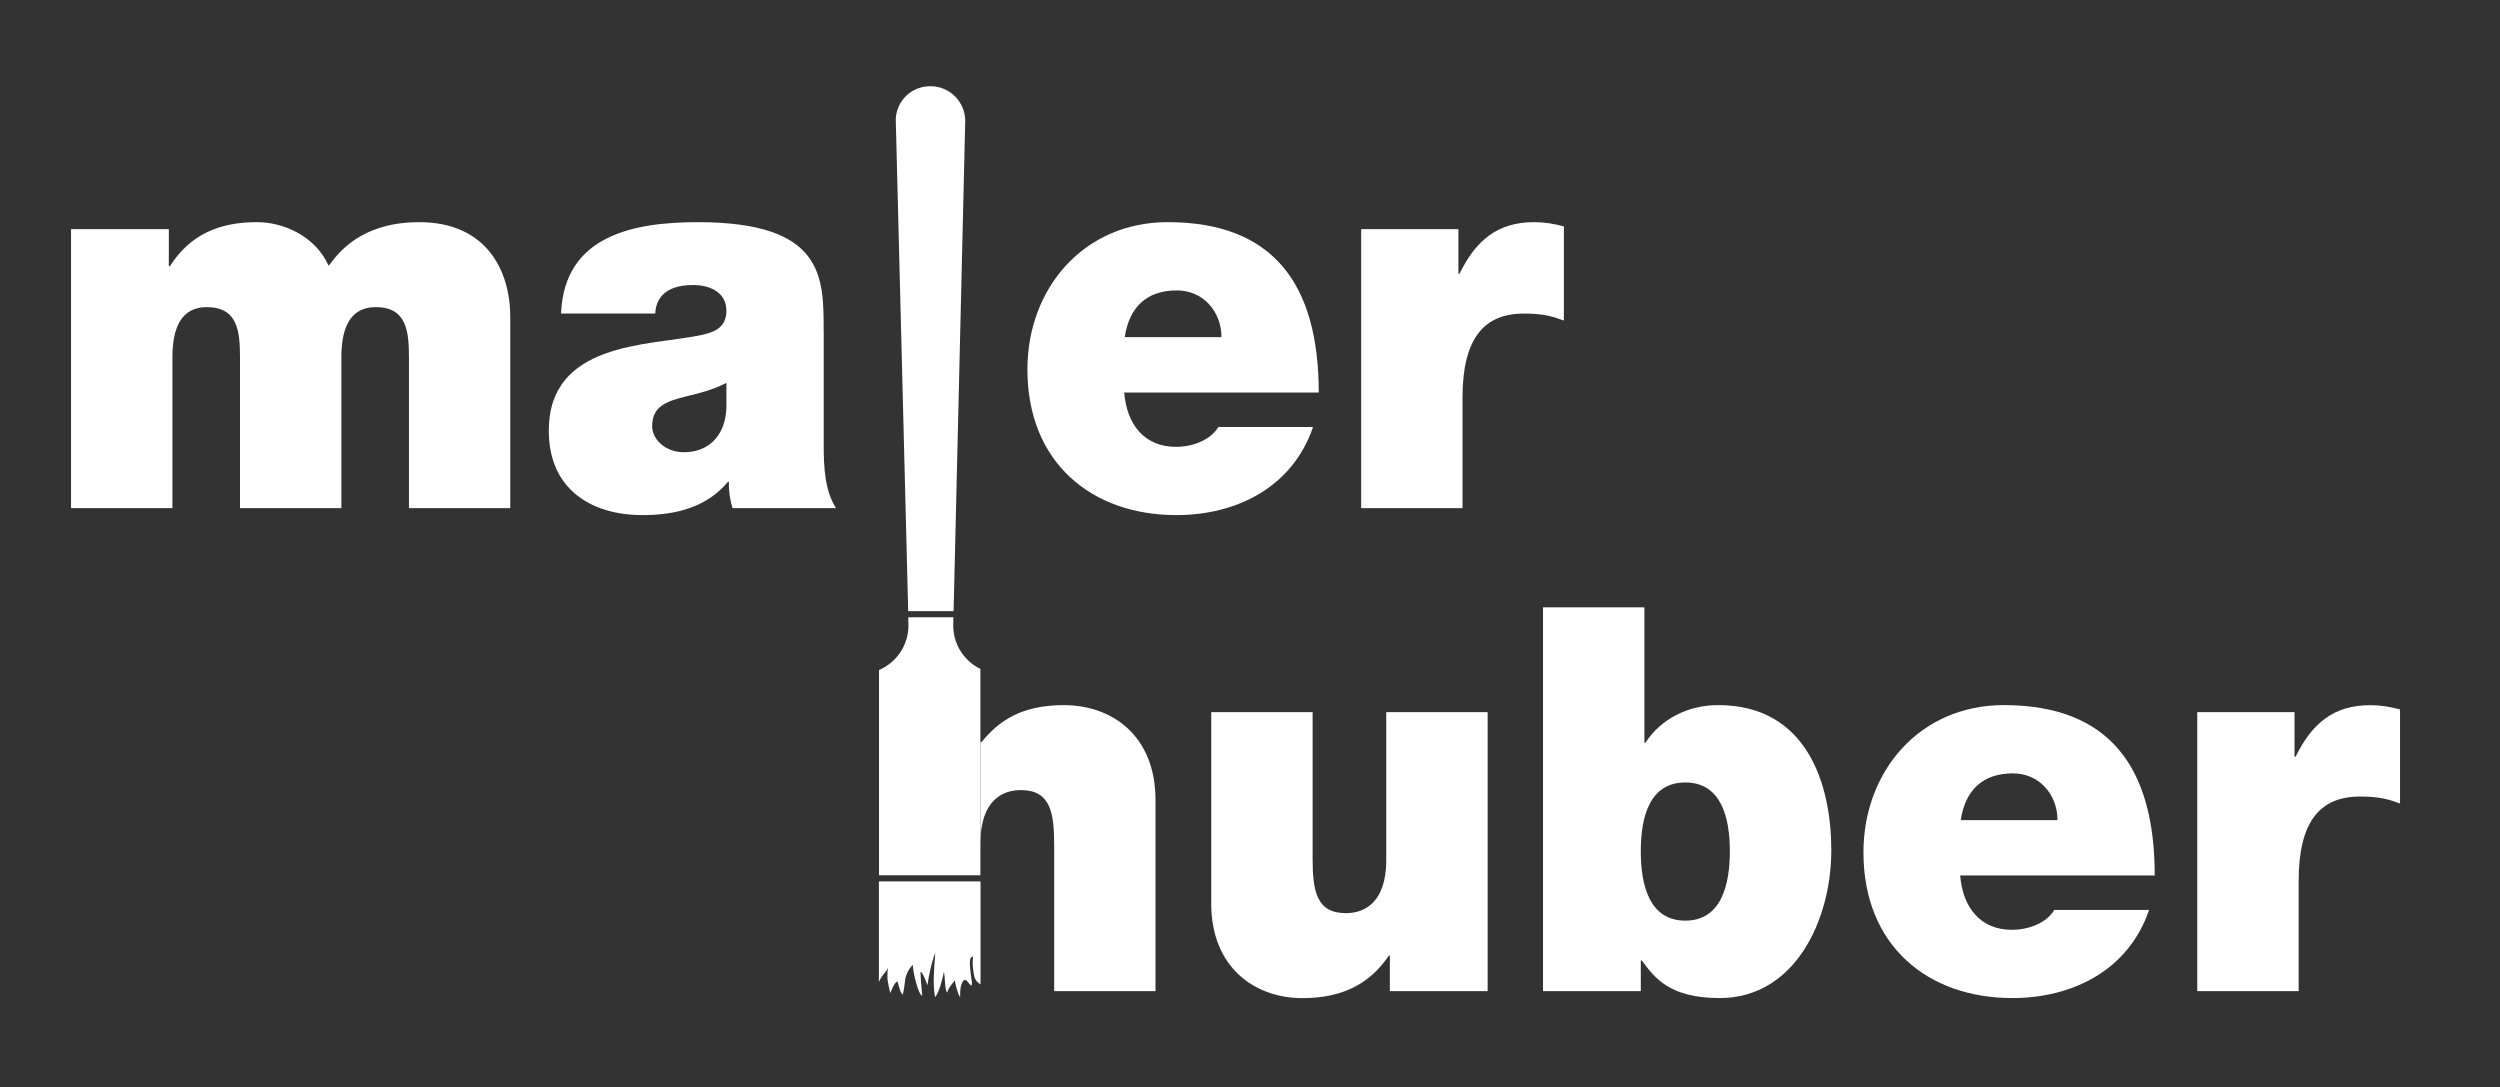 <?xml version="1.0" encoding="UTF-8"?>
<svg xmlns="http://www.w3.org/2000/svg" xmlns:xlink="http://www.w3.org/1999/xlink" id="Layer_1" viewBox="0 0 403.66 175.56">
  <rect x="0" y="0" width="403.66" height="175.56" fill="#333333" stroke="none"/>
  <defs>
    <clipPath id="clippath">
      <rect width="403.66" height="175.56" fill="none"></rect>
    </clipPath>
  </defs>
  <g clip-path="url(#clippath)">
    <path d="M67.68,35.87c-10.66,0-13.97,6.51-14.63,7.03-1.99-4.52-6.94-7.03-11.57-7.03-5.95,0-10.74,1.91-14.05,7.12h-.17v-5.99h-15.79v45.05h16.37v-24.39c0-4.69,1.41-8.07,5.54-8.07,4.96,0,5.37,3.82,5.37,8.07v24.39h16.37v-24.39c0-4.69,1.4-8.07,5.54-8.07,4.96,0,5.37,3.82,5.37,8.07v24.39h16.36v-30.9c0-7.29-3.72-15.28-14.71-15.28" fill="#fff"></path>
    <path d="M132.99,53.49c0-8.68.16-17.62-20.33-17.62-5.04,0-10.5.52-14.63,2.6-4.22,2.08-7.19,5.82-7.44,12.15h15.21c.08-1.91,1.08-4.6,6.12-4.6,2.65,0,5.37,1.13,5.37,4.17,0,2.86-2.23,3.56-4.46,3.99-8.35,1.65-24.22,1.13-24.22,15.36,0,9.46,6.86,13.63,15.13,13.63,5.29,0,10.33-1.21,13.8-5.38h.16c-.08,1.21.17,3.04.58,4.25h16.7c-1.82-2.86-1.98-6.68-1.98-10.07v-18.49ZM117.28,65.99c-.25,4.69-3.14,7.03-6.86,7.03-2.98,0-5.12-2.08-5.12-4.17,0-3.04,1.9-3.99,5.54-4.86,2.23-.52,4.46-1.13,6.45-2.17v4.17Z" fill="#fff"></path>
    <path d="M212.02,68.94h-15.29c-1.32,2.17-4.22,3.21-6.86,3.21-5.12,0-7.94-3.65-8.35-8.77h31.41c0-17.53-7.36-27.51-24.39-27.51-13.55,0-22.65,10.68-22.65,23.78,0,15.01,10.33,23.52,24.05,23.52,9.75,0,18.76-4.51,22.07-14.23M190.03,46.89c4.21,0,7.19,3.39,7.19,7.55h-15.62c.74-4.86,3.55-7.55,8.43-7.55" fill="#fff"></path>
    <path d="M252.52,36.56c-1.57-.43-3.14-.69-4.8-.69-5.95,0-9.42,2.95-12.07,8.33h-.17v-7.2h-15.7v45.05h16.36v-17.79c0-9.64,3.47-13.63,9.92-13.63,3.31,0,4.79.52,6.45,1.13v-15.19Z" fill="#fff"></path>
    <path d="M223.84,138.76c0,7.2-3.72,8.68-6.53,8.68-4.79,0-5.37-3.65-5.37-8.85v-23.61h-16.37v30.9c0,10.33,7.02,15.28,14.71,15.28,6.53,0,10.91-2.34,13.97-6.86h.16v5.73h15.79v-45.05h-16.37v23.78Z" fill="#fff"></path>
    <path d="M277.41,113.85c-4.88,0-9.26,2.26-11.74,6.08h-.16v-21.87h-16.37v61.97h15.79v-4.95h.17c2.07,2.86,4.55,6.07,12.57,6.07,12.15,0,18.02-12.59,18.02-23.87,0-10.59-3.89-23.43-18.27-23.43M272.12,148.65c-5.87,0-7.19-5.82-7.19-11.2s1.32-11.11,7.19-11.11,7.19,5.82,7.19,11.11-1.32,11.2-7.19,11.2" fill="#fff"></path>
    <path d="M323.53,113.85c-13.55,0-22.65,10.67-22.65,23.78,0,15.02,10.33,23.52,24.05,23.52,9.75,0,18.76-4.51,22.07-14.23h-15.29c-1.32,2.17-4.22,3.21-6.86,3.21-5.12,0-7.94-3.64-8.35-8.77h31.41c0-17.53-7.36-27.51-24.39-27.51M316.59,132.42c.74-4.86,3.55-7.55,8.43-7.55,4.21,0,7.19,3.38,7.19,7.55h-15.62Z" fill="#fff"></path>
    <path d="M370.65,122.18h-.17v-7.2h-15.7v45.05h16.37v-17.79c0-9.63,3.47-13.63,9.92-13.63,3.31,0,4.8.52,6.45,1.13v-15.19c-1.57-.43-3.14-.69-4.8-.69-5.95,0-9.42,2.95-12.07,8.33" fill="#fff"></path>
    <path d="M153.97,98.67l1.88-79.13c0-3.11-2.52-5.62-5.62-5.62s-5.42,2.33-5.6,5.26l2.01,79.49h7.34Z" fill="#fff"></path>
    <path d="M155.36,158.67c.6-1.48,1.45,1.24,1.57.2.07-.6-.89-4.52.17-4.41.03.42-.23.92.22,3.25.19.67.61.94,1,1.25v-16.65h-16.41v16.24c.73-1.58,1.16-1.39,1.43-2.33-.13,2.12-.03,2.14.39,4.04.03.37.47-1.47,1.14-1.79.11-.05.49,2.12.92,2.08.25-1.15.29-1.9.37-2.43.13-.9.88-2.17,1.27-2.29-.14.75.89,5.01,1.48,4.92,0,0-.26-2.49-.29-3.81.34-.11.96,1.72,1.14,2.14.11-1.14.72-4.05,1.26-5.19-.21,2.67-.43,4.92-.04,7.13.7-.84,1.21-3.07,1.43-4.08.18.68.12,2.89.52,3.33.41-1.25,1.05-1.5,1.2-2.03.2.84.46,2.13.9,2.79-.04-1.47.14-1.91.32-2.35" fill="#fff"></path>
    <path d="M171.86,113.85c-6.94,0-10.58,2.52-13.39,5.99h-.17v16.41c0-7.2,3.72-8.68,6.53-8.68,4.79,0,5.38,3.65,5.38,8.85v23.61h16.36v-30.9c0-10.33-7.02-15.27-14.71-15.27" fill="#fff"></path>
    <path d="M153.91,100.99l.03-1.32h-7.29l.03,1.32c0,3.23-1.96,6-4.75,7.19v33.14h16.37v-33.31c-2.6-1.27-4.39-3.93-4.39-7.02" fill="#fff"></path>
  </g>
</svg>
